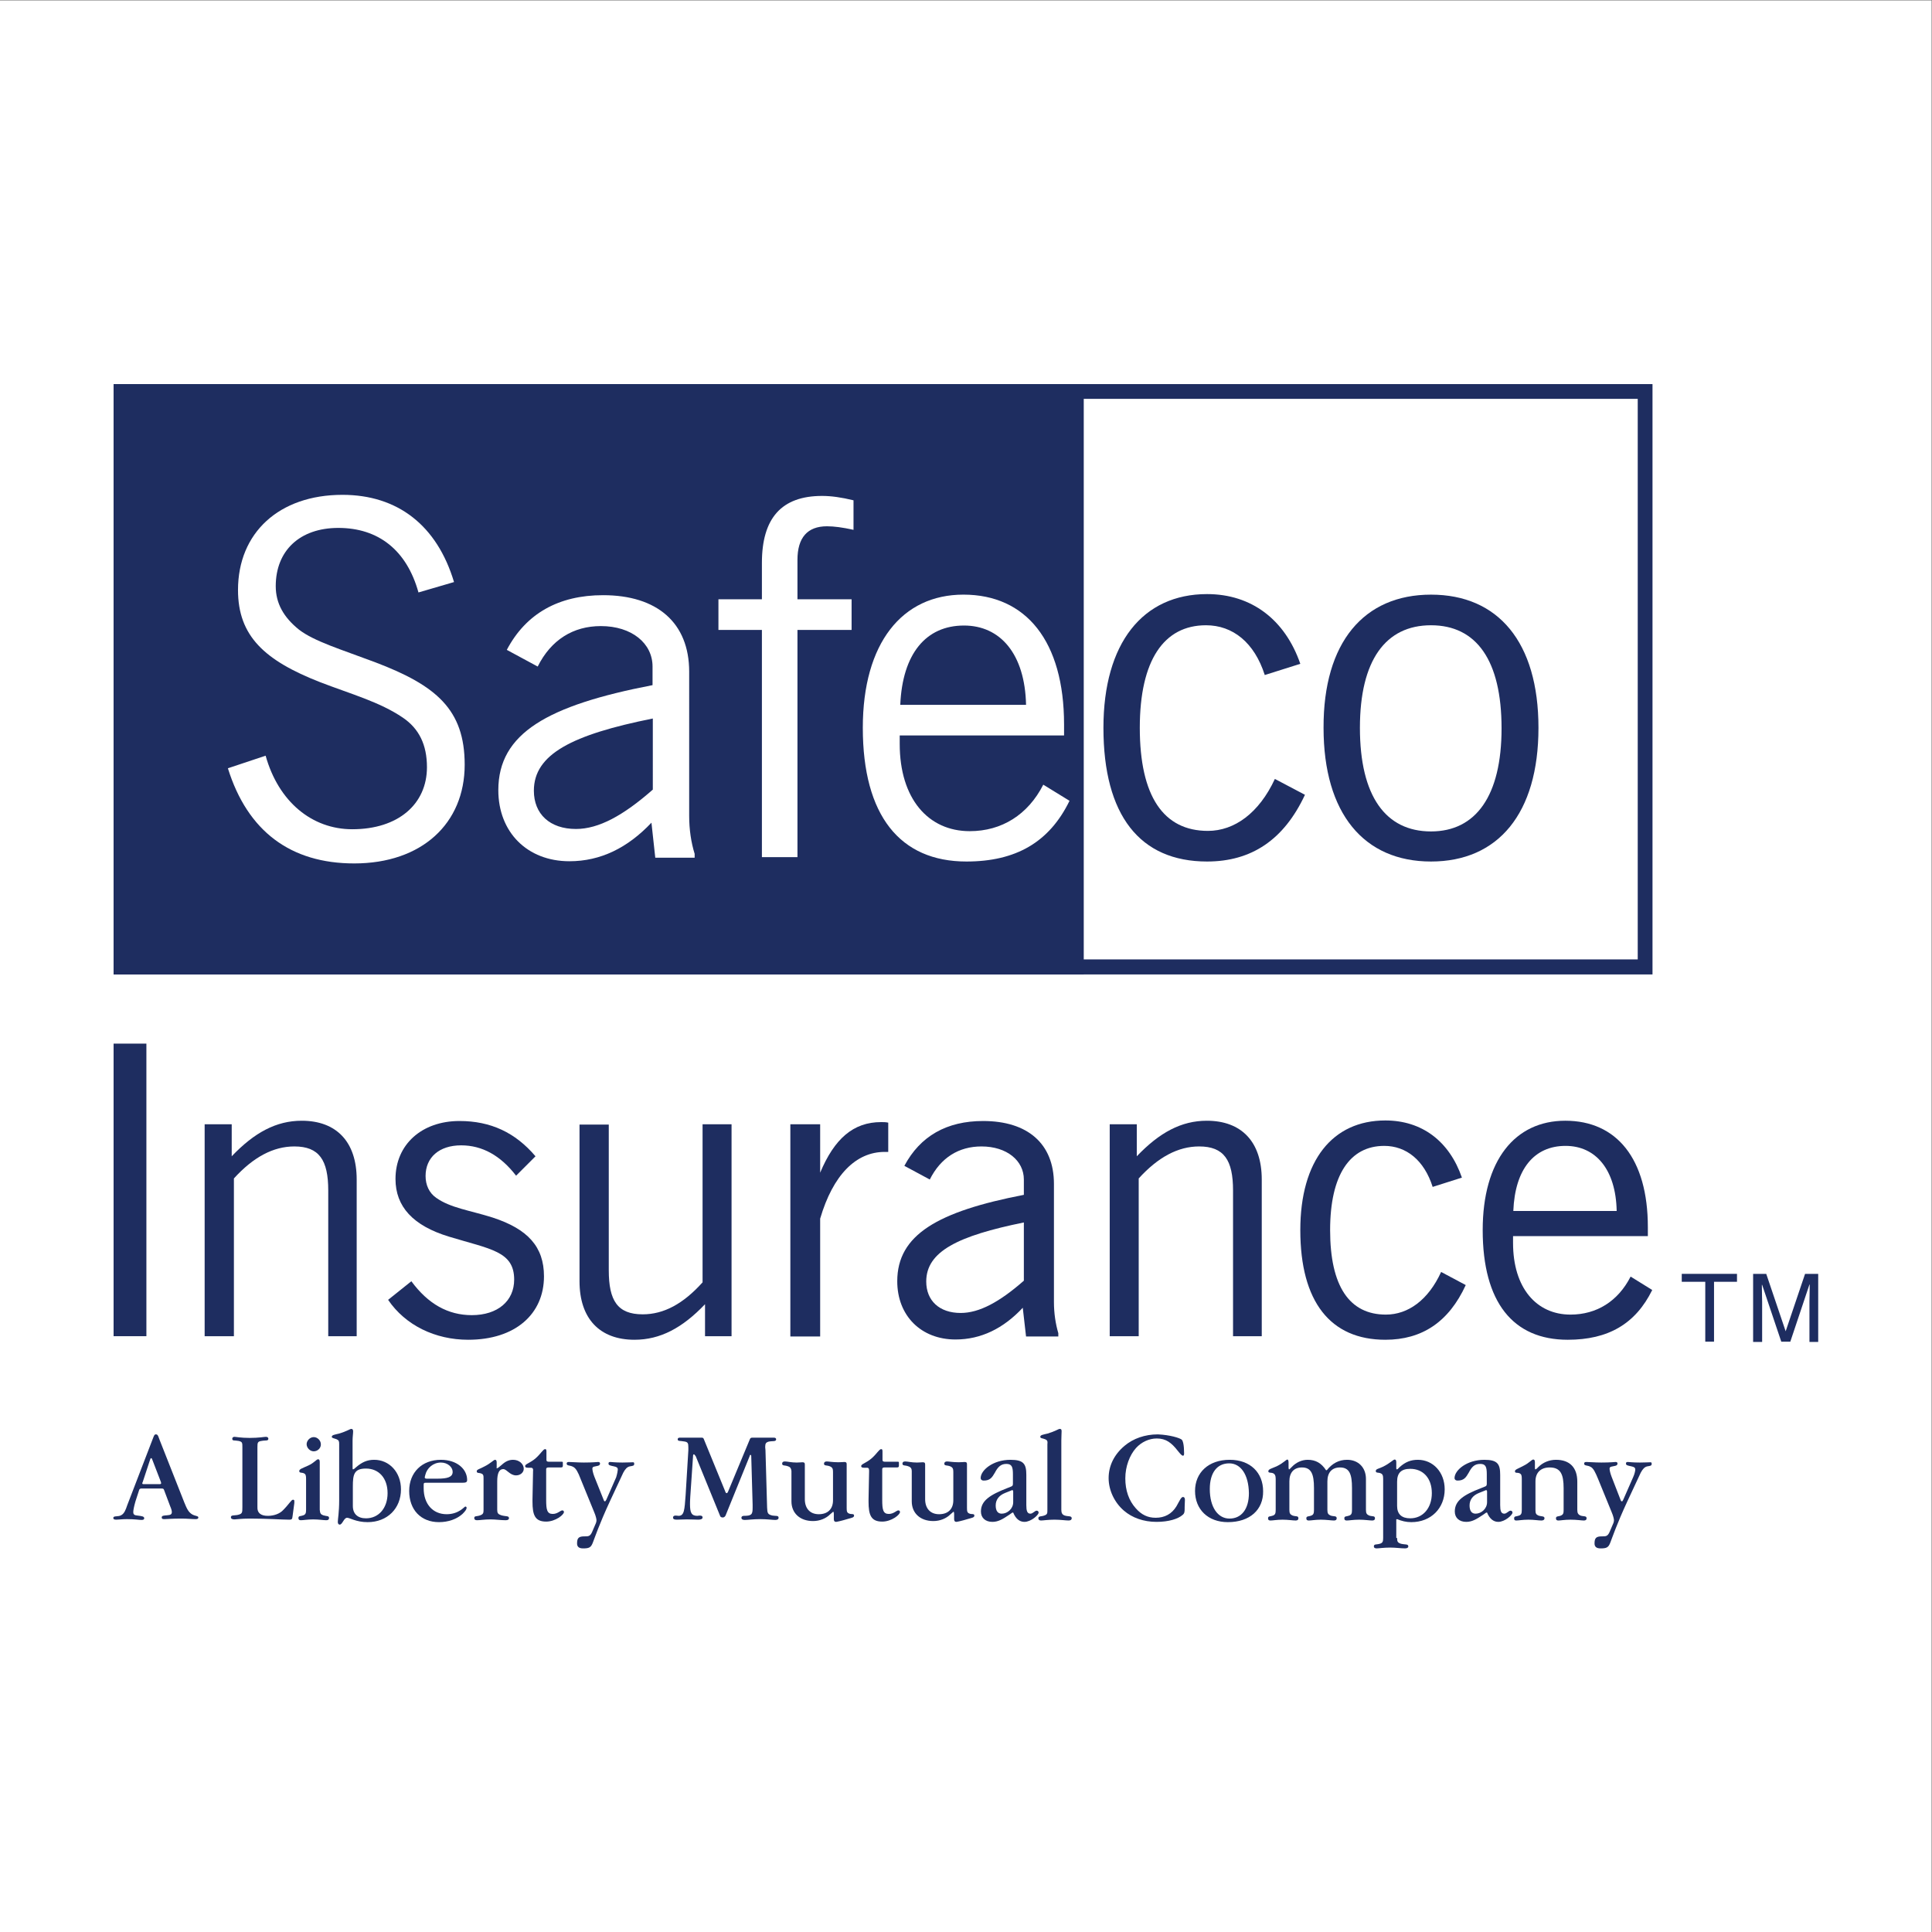 <?xml version="1.0" encoding="UTF-8" standalone="no"?>
<svg
   xmlns:dc="http://purl.org/dc/elements/1.1/"
   xmlns:cc="http://creativecommons.org/ns#"
   xmlns:rdf="http://www.w3.org/1999/02/22-rdf-syntax-ns#"
   xmlns:svg="http://www.w3.org/2000/svg"
   xmlns="http://www.w3.org/2000/svg"
   viewBox="0 0 200 200"
   height="200"
   width="200"
   xml:space="preserve"
   id="svg2"
   version="1.1"><rect x="0" y="0" width="200" height="200" fill="#808080" stroke="none"/><defs
     id="defs6"><clipPath
       id="clipPath22"
       clipPathUnits="userSpaceOnUse"><path
         id="path20"
         d="M 0,150 H 150 V 0 H 0 Z" /></clipPath></defs><g
     transform="matrix(1.333,0,0,-1.333,0,200)"
     id="g10"><path
       id="path12"
       style="fill:#ffffff;fill-opacity:1;fill-rule:nonzero;stroke:none"
       d="M 0,0 H 150 V 150 H 0 Z" /><path
       id="path14"
       style="fill:#1e2d60;fill-opacity:1;fill-rule:nonzero;stroke:none"
       d="m 8.821,68.991 h 2.548 V 46.27 H 8.821 Z" /><g
       id="g16"><g
         clip-path="url(#clipPath22)"
         id="g18"><g
           transform="translate(15.893,62.726)"
           id="g24"><path
             id="path26"
             style="fill:#1e2d60;fill-opacity:1;fill-rule:nonzero;stroke:none"
             d="m 0,0 h 2.102 v -2.484 c 1.763,1.847 3.462,2.76 5.436,2.76 2.697,0 4.269,-1.635 4.269,-4.565 V -16.457 H 9.598 v 11.318 c 0,2.357 -0.701,3.419 -2.633,3.419 -1.635,0 -3.185,-0.828 -4.693,-2.485 V -16.457 H 0 Z" /></g><g
           transform="translate(31.946,50.537)"
           id="g28"><path
             id="path30"
             style="fill:#1e2d60;fill-opacity:1;fill-rule:nonzero;stroke:none"
             d="m 0,0 c 1.295,-1.762 2.845,-2.633 4.693,-2.633 2.017,0 3.291,1.104 3.291,2.76 0,2.209 -1.847,2.357 -5.054,3.334 -2.803,0.85 -4.162,2.336 -4.162,4.481 0,2.675 2.039,4.502 4.969,4.502 2.421,0 4.332,-0.892 5.904,-2.74 L 8.133,8.197 C 6.923,9.768 5.5,10.554 3.865,10.554 2.166,10.554 1.104,9.619 1.104,8.175 1.104,7.475 1.38,6.859 1.932,6.477 3.037,5.691 4.566,5.5 6.307,4.948 9.046,4.056 10.299,2.676 10.299,0.382 c 0,-2.93 -2.23,-4.926 -5.882,-4.926 -2.57,0 -4.884,1.125 -6.222,3.1 z" /></g><g
           transform="translate(56.812,46.269)"
           id="g32"><path
             id="path34"
             style="fill:#1e2d60;fill-opacity:1;fill-rule:nonzero;stroke:none"
             d="m 0,0 h -2.06 v 2.484 c -1.762,-1.847 -3.482,-2.76 -5.478,-2.76 -2.697,0 -4.269,1.635 -4.269,4.544 v 12.168 h 2.272 V 5.118 c 0,-2.357 0.68,-3.419 2.634,-3.419 1.635,0 3.142,0.807 4.65,2.484 V 16.457 H 0 Z" /></g><g
           transform="translate(61.378,62.726)"
           id="g36"><path
             id="path38"
             style="fill:#1e2d60;fill-opacity:1;fill-rule:nonzero;stroke:none"
             d="m 0,0 h 2.315 v -3.759 c 1.104,2.634 2.569,3.929 4.735,3.929 0.191,0 0.361,0 0.552,-0.043 V -2.145 H 7.326 c -2.23,0 -4.013,-1.783 -5.011,-5.181 v -9.152 H 0 Z" /></g><g
           transform="translate(79.512,55.103)"
           id="g40"><path
             id="path42"
             style="fill:#1e2d60;fill-opacity:1;fill-rule:nonzero;stroke:none"
             d="m 0,0 c -5.118,-1.041 -7.581,-2.251 -7.581,-4.587 0,-1.486 1.019,-2.442 2.676,-2.442 1.444,0 3.015,0.85 4.905,2.506 z m -5.309,-9.089 c -2.675,0 -4.523,1.848 -4.523,4.523 0,3.61 3.143,5.415 9.832,6.711 v 1.189 c 0,1.465 -1.317,2.569 -3.291,2.569 -1.763,0 -3.164,-0.87 -4.014,-2.569 L -9.28,4.396 c 1.232,2.314 3.292,3.482 6.116,3.482 3.461,0 5.5,-1.762 5.5,-4.884 v -9.173 c 0,-0.871 0.127,-1.699 0.34,-2.421 V -8.855 H 0.17 l -0.255,2.23 c -1.508,-1.614 -3.249,-2.464 -5.224,-2.464" /></g><g
           transform="translate(86.18,62.726)"
           id="g44"><path
             id="path46"
             style="fill:#1e2d60;fill-opacity:1;fill-rule:nonzero;stroke:none"
             d="m 0,0 h 2.102 v -2.484 c 1.763,1.847 3.462,2.76 5.436,2.76 2.697,0 4.269,-1.635 4.269,-4.565 v -12.168 h -2.23 v 11.318 c 0,2.357 -0.701,3.419 -2.633,3.419 -1.635,0 -3.185,-0.828 -4.693,-2.485 V -16.457 H 0 Z" /></g><g
           transform="translate(107.585,45.993)"
           id="g48"><path
             id="path50"
             style="fill:#1e2d60;fill-opacity:1;fill-rule:nonzero;stroke:none"
             d="m 0,0 c -4.268,0 -6.604,2.952 -6.604,8.515 0,5.415 2.506,8.515 6.604,8.515 2.845,0 4.969,-1.613 5.946,-4.438 L 3.674,11.87 c -0.659,2.081 -2.06,3.186 -3.759,3.186 -2.654,0 -4.204,-2.23 -4.204,-6.541 0,-4.374 1.507,-6.561 4.331,-6.561 1.72,0 3.292,1.125 4.29,3.312 L 6.243,4.247 C 4.927,1.38 2.845,0 0,0" /></g><g
           transform="translate(125.55,55.995)"
           id="g52"><path
             id="path54"
             style="fill:#1e2d60;fill-opacity:1;fill-rule:nonzero;stroke:none"
             d="M 0,0 C -0.064,3.228 -1.635,5.054 -3.971,5.054 -6.392,5.054 -7.899,3.27 -8.027,0 Z m 2.761,-6.137 c -1.296,-2.633 -3.419,-3.865 -6.562,-3.865 -4.247,0 -6.604,2.91 -6.604,8.516 0,5.414 2.506,8.494 6.413,8.494 3.992,0 6.413,-2.952 6.413,-8.261 V -1.954 H -8.048 v -0.53 c 0,-3.504 1.826,-5.564 4.459,-5.564 2.039,0 3.695,1.04 4.672,2.952 z" /></g><g
           transform="translate(130.604,51.111)"
           id="g56"><path
             id="path58"
             style="fill:#1e2d60;fill-opacity:1;fill-rule:nonzero;stroke:none"
             d="M 0,0 H 4.289 V -0.616 H 2.506 v -4.65 h -0.68 v 4.65 l -1.826,0 z" /></g><g
           transform="translate(140.52,45.844)"
           id="g60"><path
             id="path62"
             style="fill:#1e2d60;fill-opacity:1;fill-rule:nonzero;stroke:none"
             d="M 0,0 V 3.122 C 0,3.27 0.021,3.95 0.021,4.438 H 0 L -1.486,0 h -0.701 l -1.487,4.417 h -0.021 c 0,-0.489 0.021,-1.147 0.021,-1.317 v -3.121 h -0.7 v 5.287 h 1.019 L -1.847,0.807 -0.34,5.266 H 0.68 V -0.021 H 0 Z" /></g><g
           transform="translate(11.051,34.845)"
           id="g64"><path
             id="path66"
             style="fill:#1e2d60;fill-opacity:1;fill-rule:nonzero;stroke:none"
             d="m 0,0 c 0,-0.042 0.021,-0.064 0.085,-0.064 h 1.274 c 0.064,0 0.106,0.022 0.106,0.085 0,0.021 -0.021,0.043 -0.021,0.085 L 0.764,1.869 C 0.743,1.932 0.722,1.954 0.68,1.954 0.658,1.954 0.637,1.932 0.616,1.869 L 0.021,0.064 C 0,0.064 0,0.021 0,0 m -0.701,-2.23 c 0,-0.212 0.106,-0.254 0.34,-0.276 0.34,-0.042 0.51,-0.063 0.51,-0.212 0,-0.085 -0.064,-0.127 -0.213,-0.127 -0.17,0 -0.531,0.063 -1.125,0.063 -0.382,0 -0.658,-0.042 -0.828,-0.042 -0.17,0 -0.234,0.042 -0.234,0.127 0,0.213 0.382,0.064 0.637,0.234 0.212,0.127 0.319,0.382 0.446,0.764 l 2.017,5.245 c 0.064,0.149 0.085,0.255 0.213,0.255 0.17,0 0.191,-0.212 0.297,-0.467 L 3.27,-1.508 c 0.191,-0.467 0.319,-0.743 0.616,-0.913 0.234,-0.127 0.467,-0.106 0.467,-0.233 0,-0.085 -0.064,-0.128 -0.212,-0.128 -0.276,0 -0.658,0.043 -1.126,0.043 -0.722,0 -1.146,-0.043 -1.295,-0.043 -0.149,0 -0.212,0.021 -0.212,0.128 0,0.148 0.148,0.148 0.403,0.17 0.276,0.021 0.382,0.063 0.382,0.254 0,0.106 -0.042,0.255 -0.127,0.446 l -0.488,1.296 c -0.022,0.063 -0.085,0.085 -0.192,0.085 h -1.571 c -0.064,0 -0.127,-0.043 -0.149,-0.085 l -0.297,-0.914 c -0.127,-0.445 -0.17,-0.7 -0.17,-0.828" /></g><g
           transform="translate(20.798,32.318)"
           id="g68"><path
             id="path70"
             style="fill:#1e2d60;fill-opacity:1;fill-rule:nonzero;stroke:none"
             d="M 0,0 C 0.488,0 0.934,0.17 1.189,0.446 1.635,0.892 1.826,1.253 1.954,1.253 2.039,1.253 2.06,1.21 2.06,1.147 V 0.998 L 1.932,0.042 C 1.89,-0.234 1.911,-0.297 1.656,-0.297 c -0.594,0 -1.614,0.085 -3.058,0.085 -0.658,0 -1.061,-0.064 -1.189,-0.064 -0.191,0 -0.276,0.064 -0.276,0.17 0,0.17 0.213,0.127 0.489,0.17 0.403,0.085 0.403,0.17 0.403,0.616 v 4.65 c 0,0.34 0,0.425 -0.297,0.488 -0.319,0.064 -0.489,-0.021 -0.489,0.17 0,0.085 0.064,0.149 0.17,0.149 0.107,0 0.489,-0.085 1.189,-0.085 0.722,0 1.126,0.085 1.253,0.085 0.128,0 0.191,-0.064 0.191,-0.149 0,-0.191 -0.212,-0.106 -0.53,-0.17 C -0.786,5.776 -0.807,5.691 -0.807,5.33 V 0.68 C -0.828,0.234 -0.552,0 0,0" /></g><g
           transform="translate(24.365,37.329)"
           id="g72"><path
             id="path74"
             style="fill:#1e2d60;fill-opacity:1;fill-rule:nonzero;stroke:none"
             d="m 0,0 c -0.297,0 -0.552,0.276 -0.552,0.552 0,0.276 0.255,0.552 0.552,0.552 0.297,0 0.552,-0.276 0.552,-0.552 C 0.573,0.276 0.319,0 0,0 m 0.743,-4.969 c 0.255,-0.085 0.446,-0.021 0.446,-0.212 0,-0.107 -0.064,-0.17 -0.212,-0.17 -0.234,0 -0.574,0.063 -1.019,0.063 -0.446,0 -0.765,-0.063 -0.956,-0.063 -0.127,0 -0.191,0.042 -0.191,0.17 0,0.191 0.17,0.127 0.382,0.212 0.17,0.064 0.212,0.17 0.212,0.425 v 2.399 c 0,0.255 -0.021,0.383 -0.191,0.446 -0.148,0.064 -0.339,0 -0.339,0.17 0,0.149 0.233,0.212 0.7,0.425 0.467,0.212 0.637,0.488 0.765,0.488 0.085,0 0.127,-0.064 0.127,-0.212 V -4.544 C 0.488,-4.82 0.552,-4.905 0.743,-4.969" /></g><g
           transform="translate(27.402,33.082)"
           id="g76"><path
             id="path78"
             style="fill:#1e2d60;fill-opacity:1;fill-rule:nonzero;stroke:none"
             d="m 0,0 c 0,-0.616 0.382,-0.956 1.019,-0.956 0.998,0 1.678,0.807 1.678,1.954 0,1.168 -0.68,1.911 -1.678,1.911 C 0.085,2.909 0,2.442 0,1.508 Z m -1.253,5.181 c -0.212,0.085 -0.382,0.085 -0.382,0.191 0,0.149 0.233,0.17 0.573,0.255 0.574,0.17 0.85,0.361 0.935,0.361 0.106,0 0.148,-0.063 0.148,-0.191 0,-0.191 -0.042,-0.425 -0.042,-0.701 V 3.015 c 0,-0.127 0,-0.169 0.042,-0.169 0.021,0 0.043,0.021 0.085,0.042 l 0.149,0.127 c 0.446,0.383 0.849,0.574 1.401,0.574 1.168,0 2.081,-0.956 2.081,-2.294 0,-1.486 -1.061,-2.548 -2.59,-2.548 -0.892,0 -1.381,0.34 -1.593,0.34 -0.255,0 -0.361,-0.531 -0.573,-0.531 -0.085,0 -0.149,0.064 -0.149,0.212 0,0.213 0.106,0.744 0.106,1.678 v 4.353 c 0,0.234 -0.021,0.297 -0.191,0.382" /></g><g
           transform="translate(35.153,35.736)"
           id="g80"><path
             id="path82"
             style="fill:#1e2d60;fill-opacity:1;fill-rule:nonzero;stroke:none"
             d="m 0,0 c 0,0.361 -0.382,0.722 -0.913,0.722 -0.595,0 -1.083,-0.425 -1.21,-0.956 l -0.043,-0.169 v -0.043 c 0,-0.042 0.043,-0.085 0.149,-0.085 h 0.828 C -0.382,-0.531 0,-0.403 0,0 m -0.467,-3.291 c 0.955,0 1.38,0.594 1.444,0.594 0.064,0 0.106,-0.021 0.106,-0.106 0,-0.106 -0.106,-0.255 -0.319,-0.467 -0.445,-0.404 -1.104,-0.637 -1.826,-0.637 -1.401,0 -2.314,0.955 -2.314,2.421 0,1.444 0.998,2.42 2.463,2.42 1.253,0 2.038,-0.722 2.038,-1.571 0,-0.191 -0.127,-0.212 -0.424,-0.212 h -2.803 c -0.128,0 -0.149,-0.022 -0.149,-0.17 v -0.255 c 0,-1.21 0.701,-2.017 1.784,-2.017" /></g><g
           transform="translate(38.593,36.013)"
           id="g84"><path
             id="path86"
             style="fill:#1e2d60;fill-opacity:1;fill-rule:nonzero;stroke:none"
             d="m 0,0 c 0.021,0 0.064,0.021 0.127,0.064 l 0.255,0.212 c 0.276,0.255 0.552,0.382 0.871,0.382 0.467,0 0.828,-0.318 0.828,-0.7 0,-0.277 -0.255,-0.51 -0.595,-0.51 -0.488,0 -0.722,0.488 -0.998,0.488 -0.318,0 -0.467,-0.318 -0.467,-0.955 v -2.209 c 0,-0.255 0.064,-0.339 0.319,-0.424 0.382,-0.107 0.594,-0.022 0.594,-0.234 0,-0.085 -0.085,-0.149 -0.254,-0.149 -0.383,0 -0.765,0.064 -1.19,0.064 -0.467,0 -0.807,-0.064 -1.04,-0.064 -0.149,0 -0.213,0.064 -0.213,0.17 0,0.191 0.192,0.106 0.468,0.213 0.233,0.085 0.254,0.191 0.254,0.424 v 2.315 0.085 c 0,0.255 0,0.361 -0.191,0.425 -0.148,0.063 -0.339,0 -0.339,0.169 0,0.149 0.233,0.17 0.615,0.383 0.468,0.233 0.701,0.509 0.807,0.509 0.085,0 0.128,-0.063 0.128,-0.212 V 0.042 C -0.042,0.021 -0.042,0 0,0" /></g><g
           transform="translate(41.226,36.055)"
           id="g88"><path
             id="path90"
             style="fill:#1e2d60;fill-opacity:1;fill-rule:nonzero;stroke:none"
             d="m 0,0 h -0.234 c -0.148,0 -0.212,0.042 -0.212,0.127 0,0.17 0.361,0.213 0.828,0.616 C 0.786,1.104 0.956,1.444 1.104,1.444 1.21,1.444 1.21,1.359 1.21,1.21 V 0.595 C 1.21,0.51 1.274,0.467 1.38,0.467 h 0.956 c 0.148,0 0.148,0 0.148,-0.106 V 0.255 0.17 C 2.484,0.064 2.463,0.021 2.315,0.021 H 1.359 c -0.106,0 -0.17,-0.042 -0.17,-0.127 v -2.4 c 0,-0.743 0.064,-1.083 0.51,-1.083 0.382,0 0.594,0.276 0.743,0.276 0.064,0 0.127,-0.042 0.127,-0.127 0,-0.212 -0.658,-0.743 -1.38,-0.743 -0.87,0 -1.062,0.509 -1.062,1.55 v 0.17 L 0.17,-0.276 C 0.191,-0.127 0.17,0 0,0" /></g><g
           transform="translate(47.978,35.906)"
           id="g92"><path
             id="path94"
             style="fill:#1e2d60;fill-opacity:1;fill-rule:nonzero;stroke:none"
             d="m 0,0 c 0,0.17 -0.106,0.212 -0.297,0.255 -0.298,0.064 -0.425,0.085 -0.425,0.212 0,0.106 0.042,0.128 0.149,0.128 0.063,0 0.382,-0.043 0.934,-0.043 0.403,0 0.701,0.021 0.807,0.021 0.085,0 0.106,-0.021 0.106,-0.127 C 1.274,0.297 1.168,0.297 0.934,0.255 0.722,0.212 0.573,0.042 0.425,-0.234 l -1.041,-2.229 c -0.828,-1.784 -1.189,-2.867 -1.316,-3.185 -0.149,-0.404 -0.298,-0.468 -0.765,-0.468 -0.318,0 -0.467,0.128 -0.467,0.383 0,0.424 0.127,0.552 0.573,0.552 h 0.043 c 0.255,0 0.403,0 0.552,0.339 l 0.255,0.595 c 0.063,0.127 0.085,0.234 0.085,0.319 0,0.084 -0.043,0.318 -0.191,0.658 l -1.041,2.548 c -0.191,0.51 -0.361,0.828 -0.573,0.934 -0.255,0.149 -0.51,0.064 -0.51,0.255 0,0.085 0.043,0.128 0.17,0.128 0.255,0 0.658,-0.043 1.168,-0.043 0.701,0 1.04,0.043 1.104,0.043 0.106,0 0.149,-0.043 0.149,-0.128 0,-0.085 -0.064,-0.148 -0.17,-0.17 -0.234,-0.063 -0.425,-0.042 -0.425,-0.212 0,-0.106 0.043,-0.34 0.149,-0.616 l 0.722,-1.805 c 0.021,-0.085 0.063,-0.127 0.106,-0.127 0.021,0 0.064,0.042 0.106,0.127 l 0.765,1.741 C -0.042,-0.319 0,-0.064 0,0" /></g><g
           transform="translate(53.882,37.096)"
           id="g96"><path
             id="path98"
             style="fill:#1e2d60;fill-opacity:1;fill-rule:nonzero;stroke:none"
             d="m 0,0 c -0.042,0 -0.064,-0.064 -0.064,-0.191 l -0.212,-3.1 c -0.021,-0.298 -0.021,-0.489 -0.021,-0.574 0,-0.658 0.106,-0.913 0.573,-0.913 0.043,0 0.106,0.021 0.17,0.021 0.17,0 0.234,-0.042 0.234,-0.148 0,-0.106 -0.107,-0.17 -0.34,-0.17 -0.213,0 -0.489,0.021 -0.871,0.021 -0.318,0 -0.594,-0.021 -0.786,-0.021 -0.212,0 -0.297,0.042 -0.297,0.17 0,0.085 0.064,0.148 0.191,0.148 0.106,0 0.191,-0.021 0.234,-0.021 0.446,0 0.467,0.446 0.552,1.614 l 0.212,3.483 v 0.106 0.106 c 0,0.34 -0.042,0.425 -0.318,0.467 -0.319,0.064 -0.51,0 -0.51,0.17 0,0.085 0.064,0.127 0.17,0.127 h 1.614 0.042 c 0.085,0 0.149,0 0.191,-0.085 l 1.678,-4.098 c 0.021,-0.085 0.064,-0.127 0.106,-0.127 0.043,0 0.064,0.021 0.106,0.106 l 1.678,4.034 c 0.042,0.107 0.064,0.17 0.212,0.17 H 6.201 C 6.328,1.295 6.392,1.253 6.392,1.168 6.392,0.956 6.094,1.062 5.776,0.977 5.606,0.913 5.542,0.849 5.542,0.552 5.542,0.488 5.564,0.403 5.564,0.319 l 0.127,-4.46 c 0.021,-0.425 0.042,-0.531 0.425,-0.616 0.254,-0.042 0.467,0.022 0.467,-0.17 0,-0.106 -0.085,-0.169 -0.255,-0.169 -0.234,0 -0.637,0.063 -1.168,0.063 -0.573,0 -0.955,-0.063 -1.21,-0.063 -0.17,0 -0.255,0.063 -0.255,0.169 0,0.085 0.064,0.149 0.191,0.149 0.595,0 0.68,0.106 0.68,0.616 v 0.255 l -0.107,3.758 c 0,0.064 -0.021,0.107 -0.063,0.107 -0.043,0 -0.043,-0.043 -0.064,-0.107 L 2.463,-4.757 C 2.421,-4.842 2.336,-4.905 2.251,-4.905 c -0.106,0 -0.191,0.042 -0.212,0.127 l -1.89,4.629 C 0.064,-0.042 0.042,0 0,0" /></g><g
           transform="translate(61.208,36.161)"
           id="g100"><path
             id="path102"
             style="fill:#1e2d60;fill-opacity:1;fill-rule:nonzero;stroke:none"
             d="m 0,0 c -0.255,0.106 -0.467,0.021 -0.467,0.212 0,0.107 0.064,0.17 0.212,0.17 0.191,0 0.489,-0.085 0.913,-0.085 0.213,0 0.361,0.022 0.446,0.022 0.149,0 0.191,-0.043 0.191,-0.17 v -2.697 c 0,-0.722 0.404,-1.168 1.083,-1.168 0.68,0 1.105,0.382 1.105,1.083 v 2.208 C 3.483,-0.191 3.44,-0.085 3.249,0 2.994,0.106 2.782,0.021 2.782,0.212 c 0,0.107 0.085,0.17 0.212,0.17 0.149,0 0.446,-0.063 0.913,-0.063 0.213,0 0.382,0.021 0.446,0.021 0.149,0 0.191,-0.043 0.191,-0.17 v -3.398 c 0,-0.276 0.022,-0.382 0.213,-0.446 0.148,-0.063 0.361,0.022 0.361,-0.148 0,-0.149 -0.17,-0.17 -0.468,-0.255 -0.552,-0.17 -0.891,-0.234 -0.934,-0.234 -0.106,0 -0.17,0.064 -0.17,0.213 v 0.424 c 0,0.085 -0.021,0.149 -0.042,0.149 -0.021,0 -0.043,-0.021 -0.085,-0.064 L 3.27,-3.716 c -0.34,-0.34 -0.828,-0.531 -1.338,-0.531 -1.019,0 -1.677,0.616 -1.677,1.529 v 2.357 C 0.234,-0.191 0.191,-0.064 0,0" /></g><g
           transform="translate(67.324,36.055)"
           id="g104"><path
             id="path106"
             style="fill:#1e2d60;fill-opacity:1;fill-rule:nonzero;stroke:none"
             d="m 0,0 h -0.234 c -0.148,0 -0.212,0.042 -0.212,0.127 0,0.17 0.361,0.213 0.828,0.616 C 0.786,1.104 0.956,1.444 1.104,1.444 1.21,1.444 1.21,1.359 1.21,1.21 V 0.595 C 1.21,0.51 1.274,0.467 1.38,0.467 h 0.956 c 0.148,0 0.148,0 0.148,-0.106 V 0.255 0.17 C 2.484,0.064 2.463,0.021 2.315,0.021 H 1.359 c -0.106,0 -0.17,-0.042 -0.17,-0.127 v -2.4 c 0,-0.743 0.064,-1.083 0.51,-1.083 0.382,0 0.594,0.276 0.743,0.276 0.064,0 0.127,-0.042 0.127,-0.127 0,-0.212 -0.658,-0.743 -1.38,-0.743 -0.87,0 -1.062,0.509 -1.062,1.55 v 0.17 L 0.17,-0.276 C 0.17,-0.127 0.17,0 0,0" /></g><g
           transform="translate(70.551,36.161)"
           id="g108"><path
             id="path110"
             style="fill:#1e2d60;fill-opacity:1;fill-rule:nonzero;stroke:none"
             d="m 0,0 c -0.255,0.106 -0.467,0.021 -0.467,0.212 0,0.107 0.064,0.17 0.212,0.17 0.191,0 0.489,-0.085 0.913,-0.085 0.213,0 0.361,0.022 0.446,0.022 0.149,0 0.191,-0.043 0.191,-0.17 v -2.697 c 0,-0.722 0.404,-1.168 1.083,-1.168 0.68,0 1.105,0.382 1.105,1.083 v 2.208 C 3.483,-0.191 3.44,-0.085 3.249,0 2.994,0.106 2.782,0.021 2.782,0.212 c 0,0.107 0.085,0.17 0.212,0.17 0.149,0 0.446,-0.063 0.913,-0.063 0.213,0 0.382,0.021 0.446,0.021 0.149,0 0.191,-0.043 0.191,-0.17 v -3.398 c 0,-0.276 0.022,-0.382 0.213,-0.446 0.148,-0.063 0.361,0.022 0.361,-0.148 0,-0.149 -0.17,-0.17 -0.468,-0.255 -0.552,-0.17 -0.891,-0.234 -0.934,-0.234 -0.106,0 -0.17,0.064 -0.17,0.213 v 0.424 c 0,0.085 -0.021,0.149 -0.042,0.149 -0.021,0 -0.043,-0.021 -0.085,-0.064 L 3.27,-3.716 c -0.34,-0.34 -0.828,-0.531 -1.338,-0.531 -1.019,0 -1.677,0.616 -1.677,1.529 v 2.357 C 0.255,-0.191 0.191,-0.064 0,0" /></g><g
           transform="translate(78.684,34.186)"
           id="g112"><path
             id="path114"
             style="fill:#1e2d60;fill-opacity:1;fill-rule:nonzero;stroke:none"
             d="m 0,0 c 0,0.085 -0.021,0.127 -0.064,0.127 -0.021,0 -0.063,0 -0.127,-0.042 l -0.425,-0.17 c -0.488,-0.191 -0.743,-0.531 -0.743,-0.977 0,-0.424 0.17,-0.637 0.467,-0.637 0.446,0 0.892,0.382 0.892,0.892 z m 1.338,-1.699 c 0.191,0 0.34,0.234 0.488,0.234 0.085,0 0.149,-0.064 0.149,-0.149 0,-0.191 -0.595,-0.722 -1.104,-0.722 -0.383,0 -0.68,0.255 -0.871,0.722 H -0.064 L -0.34,-1.805 c -0.446,-0.297 -0.807,-0.531 -1.274,-0.531 -0.552,0 -0.892,0.319 -0.892,0.807 0,0.849 0.722,1.295 2.018,1.805 l 0.318,0.127 c 0.128,0.043 0.149,0.107 0.149,0.234 v 0.722 c 0,0.573 -0.085,0.807 -0.51,0.807 -0.425,0 -0.658,-0.234 -0.892,-0.68 -0.212,-0.361 -0.361,-0.615 -0.87,-0.615 -0.149,0 -0.234,0.085 -0.234,0.191 0,0.616 0.956,1.422 2.315,1.422 1.019,0 1.231,-0.318 1.231,-1.167 v -2.358 c 0,-0.424 0.064,-0.658 0.319,-0.658" /></g><g
           transform="translate(81.169,38.264)"
           id="g116"><path
             id="path118"
             style="fill:#1e2d60;fill-opacity:1;fill-rule:nonzero;stroke:none"
             d="m 0,0 c -0.191,0.085 -0.382,0.064 -0.382,0.191 0,0.149 0.233,0.17 0.573,0.255 0.573,0.17 0.85,0.361 0.934,0.361 0.128,0 0.149,-0.064 0.149,-0.191 0,-0.17 -0.021,-0.404 -0.021,-0.701 v -5.394 c 0,-0.233 0.064,-0.382 0.276,-0.446 0.255,-0.084 0.531,0 0.531,-0.212 0,-0.106 -0.085,-0.17 -0.234,-0.17 -0.255,0 -0.637,0.064 -1.104,0.064 -0.51,0 -0.871,-0.064 -1.041,-0.064 -0.148,0 -0.212,0.064 -0.212,0.17 0,0.191 0.212,0.128 0.446,0.212 0.255,0.085 0.255,0.17 0.255,0.446 v 5.076 C 0.191,-0.17 0.191,-0.085 0,0" /></g><g
           transform="translate(91.765,38.242)"
           id="g120"><path
             id="path122"
             style="fill:#1e2d60;fill-opacity:1;fill-rule:nonzero;stroke:none"
             d="m 0,0 c 0.106,-0.085 0.191,-0.446 0.191,-1.062 0,-0.127 -0.021,-0.191 -0.085,-0.191 -0.106,0 -0.233,0.17 -0.425,0.404 -0.467,0.594 -0.891,0.934 -1.613,0.934 -0.595,0 -1.19,-0.276 -1.614,-0.743 -0.489,-0.552 -0.828,-1.423 -0.828,-2.357 0,-0.935 0.276,-1.72 0.807,-2.315 0.445,-0.51 0.934,-0.743 1.55,-0.743 0.7,0 1.253,0.297 1.614,0.892 0.254,0.446 0.361,0.722 0.509,0.722 0.106,0 0.149,-0.085 0.149,-0.234 0,-0.17 -0.021,-0.34 -0.021,-0.552 V -5.33 c 0,-0.255 0,-0.403 -0.17,-0.531 -0.34,-0.297 -1.062,-0.531 -2.018,-0.531 -0.998,0 -1.89,0.319 -2.527,0.871 -0.743,0.637 -1.189,1.593 -1.189,2.527 0,0.955 0.425,1.826 1.232,2.506 0.679,0.573 1.593,0.891 2.591,0.891 C -0.892,0.361 -0.17,0.127 0,0" /></g><g
           transform="translate(95.46,36.395)"
           id="g124"><path
             id="path126"
             style="fill:#1e2d60;fill-opacity:1;fill-rule:nonzero;stroke:none"
             d="m 0,0 c -0.956,0 -1.508,-0.743 -1.508,-1.996 0,-1.423 0.637,-2.293 1.529,-2.293 0.935,0 1.508,0.743 1.508,1.974 C 1.508,-0.871 0.892,0 0,0 m -0.106,-4.566 c -1.55,0 -2.548,0.999 -2.548,2.421 0,1.423 1.04,2.421 2.696,2.421 1.593,0 2.591,-0.998 2.591,-2.442 0.021,-1.423 -1.019,-2.4 -2.739,-2.4" /></g><g
           transform="translate(98.858,35.63)"
           id="g128"><path
             id="path130"
             style="fill:#1e2d60;fill-opacity:1;fill-rule:nonzero;stroke:none"
             d="m 0,0 c -0.149,0.064 -0.361,0 -0.361,0.149 0,0.17 0.255,0.212 0.637,0.382 0.531,0.255 0.743,0.531 0.849,0.531 0.043,0 0.085,-0.085 0.085,-0.213 V 0.425 c 0,-0.085 0.022,-0.128 0.043,-0.128 0.021,0 0.042,0.022 0.085,0.064 l 0.127,0.127 c 0.319,0.34 0.765,0.553 1.232,0.553 0.616,0 1.062,-0.255 1.423,-0.807 h 0.063 c 0.425,0.53 0.935,0.807 1.572,0.807 0.87,0 1.465,-0.595 1.465,-1.487 v -2.399 c 0,-0.277 0.064,-0.361 0.255,-0.446 0.255,-0.085 0.446,0 0.446,-0.213 0,-0.106 -0.064,-0.17 -0.213,-0.17 -0.212,0 -0.573,0.064 -1.019,0.064 -0.446,0 -0.764,-0.064 -0.956,-0.064 -0.127,0 -0.191,0.043 -0.191,0.17 0,0.191 0.17,0.128 0.383,0.213 0.169,0.063 0.212,0.169 0.212,0.446 v 1.698 c 0,1.062 -0.191,1.593 -0.934,1.593 -0.616,0 -0.977,-0.382 -0.977,-1.083 v -2.208 c 0,-0.277 0.063,-0.361 0.255,-0.446 0.254,-0.085 0.467,0 0.467,-0.213 0,-0.106 -0.064,-0.17 -0.213,-0.17 -0.212,0 -0.573,0.064 -1.019,0.064 -0.425,0 -0.743,-0.064 -0.934,-0.064 -0.128,0 -0.191,0.043 -0.191,0.17 0,0.191 0.191,0.128 0.382,0.213 0.17,0.063 0.212,0.169 0.212,0.446 v 1.698 c 0,1.083 -0.212,1.593 -0.934,1.593 -0.616,0 -0.977,-0.382 -0.977,-1.083 v -2.208 c 0,-0.277 0.064,-0.361 0.255,-0.446 0.255,-0.085 0.446,0 0.446,-0.213 0,-0.106 -0.064,-0.17 -0.212,-0.17 -0.234,0 -0.574,0.064 -1.02,0.064 -0.446,0 -0.743,-0.064 -0.934,-0.064 -0.127,0 -0.191,0.043 -0.191,0.17 0,0.191 0.17,0.128 0.382,0.213 0.17,0.063 0.212,0.169 0.212,0.446 v 2.399 C 0.212,-0.191 0.149,-0.064 0,0" /></g><g
           transform="translate(108.498,33.082)"
           id="g132"><path
             id="path134"
             style="fill:#1e2d60;fill-opacity:1;fill-rule:nonzero;stroke:none"
             d="m 0,0 c 0,-0.637 0.361,-0.956 1.019,-0.956 0.998,0 1.678,0.807 1.678,1.954 0,1.168 -0.68,1.89 -1.678,1.89 C 0.319,2.888 0,2.569 0,1.89 Z m 0,-2.484 c 0,-0.277 0.042,-0.361 0.297,-0.446 0.34,-0.085 0.574,0 0.574,-0.213 0,-0.085 -0.085,-0.148 -0.255,-0.148 -0.319,0 -0.722,0.063 -1.147,0.063 -0.51,0 -0.892,-0.063 -1.062,-0.063 -0.148,0 -0.212,0.063 -0.212,0.148 0,0.213 0.191,0.128 0.467,0.213 0.213,0.063 0.255,0.169 0.255,0.446 v 4.586 c 0,0.276 -0.042,0.382 -0.212,0.446 -0.149,0.064 -0.361,0 -0.361,0.17 0,0.17 0.233,0.17 0.573,0.34 0.552,0.276 0.786,0.552 0.892,0.552 0.085,0 0.127,-0.064 0.127,-0.212 V 2.909 c 0,-0.042 0.022,-0.063 0.043,-0.063 0.021,0 0.042,0 0.085,0.042 l 0.127,0.127 c 0.446,0.404 0.871,0.574 1.423,0.574 1.168,0 2.081,-0.956 2.081,-2.294 0,-1.465 -1.062,-2.548 -2.591,-2.548 -0.403,0 -0.743,0.085 -1.104,0.234 L -0.064,-1.04 v -1.444 z" /></g><g
           transform="translate(115.484,34.186)"
           id="g136"><path
             id="path138"
             style="fill:#1e2d60;fill-opacity:1;fill-rule:nonzero;stroke:none"
             d="m 0,0 c 0,0.085 -0.021,0.127 -0.064,0.127 -0.021,0 -0.063,0 -0.127,-0.042 l -0.425,-0.17 c -0.488,-0.191 -0.743,-0.531 -0.743,-0.977 0,-0.424 0.17,-0.637 0.467,-0.637 0.446,0 0.892,0.382 0.892,0.892 z m 1.338,-1.699 c 0.191,0 0.34,0.234 0.488,0.234 0.085,0 0.149,-0.064 0.149,-0.149 0,-0.191 -0.595,-0.722 -1.104,-0.722 -0.383,0 -0.68,0.255 -0.871,0.722 H -0.064 L -0.34,-1.805 c -0.446,-0.297 -0.807,-0.531 -1.274,-0.531 -0.552,0 -0.892,0.319 -0.892,0.807 0,0.849 0.701,1.295 2.018,1.805 l 0.318,0.127 c 0.128,0.043 0.149,0.107 0.149,0.234 v 0.722 c 0,0.573 -0.085,0.807 -0.51,0.807 -0.446,0 -0.658,-0.234 -0.892,-0.68 -0.212,-0.361 -0.361,-0.615 -0.87,-0.615 -0.149,0 -0.234,0.085 -0.234,0.191 0,0.616 0.956,1.422 2.315,1.422 1.019,0 1.231,-0.318 1.231,-1.167 v -2.358 c 0,-0.424 0.064,-0.658 0.319,-0.658" /></g><g
           transform="translate(120.347,36.076)"
           id="g140"><path
             id="path142"
             style="fill:#1e2d60;fill-opacity:1;fill-rule:nonzero;stroke:none"
             d="m 0,0 c -0.68,0 -1.104,-0.382 -1.104,-1.083 v -2.208 c 0,-0.276 0.042,-0.361 0.233,-0.446 0.255,-0.085 0.468,-0.022 0.468,-0.213 0,-0.106 -0.085,-0.17 -0.234,-0.17 -0.234,0 -0.573,0.064 -1.019,0.064 -0.446,0 -0.744,-0.064 -0.935,-0.064 -0.127,0 -0.17,0.043 -0.17,0.17 0,0.191 0.17,0.128 0.383,0.213 0.17,0.063 0.212,0.17 0.212,0.446 v 2.399 c 0,0.255 -0.021,0.382 -0.191,0.446 -0.149,0.064 -0.34,-0.021 -0.34,0.149 0,0.148 0.234,0.191 0.658,0.424 0.446,0.213 0.637,0.489 0.765,0.489 0.085,0 0.127,-0.064 0.127,-0.213 V 0 c 0,-0.106 0,-0.149 0.043,-0.149 0,0 0.063,0.022 0.106,0.064 l 0.127,0.127 c 0.34,0.34 0.829,0.553 1.359,0.553 1.062,0 1.657,-0.595 1.657,-1.699 v -2.187 c 0,-0.255 0.063,-0.361 0.255,-0.446 0.233,-0.085 0.467,0 0.467,-0.213 0,-0.106 -0.064,-0.17 -0.213,-0.17 -0.191,0 -0.531,0.064 -1.04,0.064 -0.467,0 -0.765,-0.064 -0.934,-0.064 -0.128,0 -0.192,0.043 -0.192,0.17 0,0.191 0.192,0.128 0.383,0.213 0.191,0.085 0.212,0.191 0.212,0.446 v 1.677 C 1.083,-0.531 0.849,0 0,0" /></g><g
           transform="translate(126.994,35.906)"
           id="g144"><path
             id="path146"
             style="fill:#1e2d60;fill-opacity:1;fill-rule:nonzero;stroke:none"
             d="m 0,0 c 0,0.17 -0.106,0.212 -0.297,0.255 -0.298,0.064 -0.425,0.085 -0.425,0.212 0,0.106 0.042,0.128 0.149,0.128 0.063,0 0.382,-0.043 0.934,-0.043 0.403,0 0.701,0.021 0.807,0.021 0.085,0 0.106,-0.021 0.106,-0.127 C 1.274,0.297 1.168,0.297 0.934,0.255 0.722,0.212 0.573,0.042 0.425,-0.234 l -1.041,-2.229 c -0.828,-1.784 -1.189,-2.867 -1.316,-3.185 -0.149,-0.404 -0.298,-0.468 -0.765,-0.468 -0.318,0 -0.467,0.128 -0.467,0.383 0,0.424 0.127,0.552 0.573,0.552 h 0.043 c 0.255,0 0.403,0 0.552,0.339 l 0.255,0.595 c 0.063,0.127 0.085,0.234 0.085,0.319 0,0.084 -0.043,0.318 -0.191,0.658 l -1.041,2.548 c -0.212,0.51 -0.361,0.828 -0.573,0.934 -0.255,0.149 -0.51,0.064 -0.51,0.255 0,0.085 0.043,0.128 0.17,0.128 0.255,0 0.658,-0.043 1.168,-0.043 0.701,0 1.04,0.043 1.104,0.043 0.106,0 0.149,-0.043 0.149,-0.128 0,-0.085 -0.064,-0.148 -0.17,-0.17 -0.234,-0.063 -0.446,-0.042 -0.446,-0.212 0,-0.106 0.042,-0.34 0.149,-0.616 l 0.7,-1.805 c 0.022,-0.085 0.064,-0.127 0.106,-0.127 0.043,0 0.064,0.042 0.107,0.127 l 0.764,1.741 C -0.042,-0.319 0,-0.064 0,0" /></g><g
           transform="translate(128.332,120.209)"
           id="g148"><path
             id="path150"
             style="fill:#1e2d60;fill-opacity:1;fill-rule:nonzero;stroke:none"
             d="M 0,0 H -119.51 V -45.846 H 0 Z M -1.147,-44.678 H -118.364 V -1.146 H -1.147 Z" /></g><path
           id="path152"
           style="fill:#1e2d60;fill-opacity:1;fill-rule:nonzero;stroke:none"
           d="M 8.821,120.209 H 84.163 V 74.363 H 8.821 Z" /><g
           transform="translate(20.628,91.351)"
           id="g154"><path
             id="path156"
             style="fill:#ffffff;fill-opacity:1;fill-rule:nonzero;stroke:none"
             d="m 0,0 c 0.998,-3.567 3.589,-5.712 6.731,-5.712 3.568,0 5.798,1.953 5.798,4.82 0,1.741 -0.616,2.994 -1.869,3.844 -1.805,1.231 -4.077,1.847 -6.434,2.76 -4.29,1.678 -6.371,3.568 -6.371,7.156 0,4.439 3.186,7.39 8.112,7.39 4.289,0 7.347,-2.378 8.664,-6.774 L 11.87,12.677 c -0.913,3.292 -3.121,5.012 -6.222,5.012 -2.994,0 -4.862,-1.763 -4.862,-4.523 0,-1.338 0.616,-2.421 1.805,-3.377 C 3.78,8.876 5.84,8.26 8.494,7.262 c 4.757,-1.805 6.965,-3.673 6.965,-7.963 0,-4.565 -3.334,-7.666 -8.579,-7.666 -4.926,0 -8.282,2.485 -9.81,7.39 z" /></g><g
           transform="translate(50.697,94.239)"
           id="g158"><path
             id="path160"
             style="fill:#ffffff;fill-opacity:1;fill-rule:nonzero;stroke:none"
             d="m 0,0 c -6.243,-1.253 -9.237,-2.761 -9.237,-5.606 0,-1.805 1.231,-2.973 3.27,-2.973 1.762,0 3.674,1.041 5.967,3.058 z m -6.477,-11.085 c -3.27,0 -5.521,2.251 -5.521,5.521 0,4.417 3.823,6.583 11.977,8.155 v 1.444 c 0,1.805 -1.614,3.142 -4.014,3.142 -2.144,0 -3.864,-1.061 -4.905,-3.142 l -2.399,1.295 c 1.486,2.824 4.034,4.247 7.474,4.247 4.205,0 6.689,-2.145 6.689,-5.946 V -7.56 c 0,-1.061 0.149,-2.059 0.425,-2.951 v -0.298 H 0.191 l -0.297,2.718 c -1.848,-1.953 -3.95,-2.994 -6.371,-2.994" /></g><g
           transform="translate(59.169,101.119)"
           id="g162"><path
             id="path164"
             style="fill:#ffffff;fill-opacity:1;fill-rule:nonzero;stroke:none"
             d="M 0,0 H -3.376 V 2.378 H 0 v 2.825 c 0,3.482 1.529,5.202 4.672,5.202 0.7,0 1.486,-0.106 2.442,-0.34 V 7.772 C 6.264,7.963 5.585,8.048 5.054,8.048 3.525,8.048 2.761,7.156 2.761,5.436 V 2.378 H 6.965 V 0 H 2.761 V -17.646 H 0 Z" /></g><g
           transform="translate(79.682,95.301)"
           id="g166"><path
             id="path168"
             style="fill:#ffffff;fill-opacity:1;fill-rule:nonzero;stroke:none"
             d="M 0,0 C -0.085,3.95 -1.996,6.158 -4.82,6.158 -7.772,6.158 -9.598,3.971 -9.768,0 Z m 3.376,-7.453 c -1.571,-3.228 -4.183,-4.715 -8.005,-4.715 -5.16,0 -8.048,3.568 -8.048,10.384 0,6.583 3.058,10.342 7.814,10.342 4.863,0 7.815,-3.61 7.815,-10.087 V -2.378 H -9.811 v -0.659 c 0,-4.247 2.209,-6.774 5.437,-6.774 2.484,0 4.523,1.275 5.712,3.61 z" /></g><g
           transform="translate(93.74,83.133)"
           id="g170"><path
             id="path172"
             style="fill:#1e2d60;fill-opacity:1;fill-rule:nonzero;stroke:none"
             d="m 0,0 c -5.224,0 -8.048,3.589 -8.048,10.384 0,6.583 3.058,10.384 8.048,10.384 3.44,0 6.052,-1.975 7.241,-5.415 l -2.76,-0.871 c -0.807,2.527 -2.485,3.865 -4.566,3.865 -3.27,0 -5.139,-2.718 -5.139,-7.963 0,-5.33 1.848,-8.006 5.288,-8.006 2.06,0 3.971,1.381 5.202,4.035 L 7.602,5.181 C 5.967,1.678 3.44,0 0,0" /></g><g
           transform="translate(111.131,85.469)"
           id="g174"><path
             id="path176"
             style="fill:#1e2d60;fill-opacity:1;fill-rule:nonzero;stroke:none"
             d="m 0,0 c 3.483,0 5.479,2.761 5.479,8.006 0,5.287 -1.954,8.005 -5.479,8.005 -3.525,0 -5.521,-2.718 -5.521,-7.963 C -5.521,2.739 -3.525,0 0,0 m 0,18.389 c 5.203,0 8.345,-3.673 8.345,-10.341 C 8.345,1.38 5.203,-2.336 0,-2.336 -5.203,-2.336 -8.345,1.38 -8.345,8.048 -8.367,14.695 -5.203,18.389 0,18.389" /></g></g></g></g></svg>